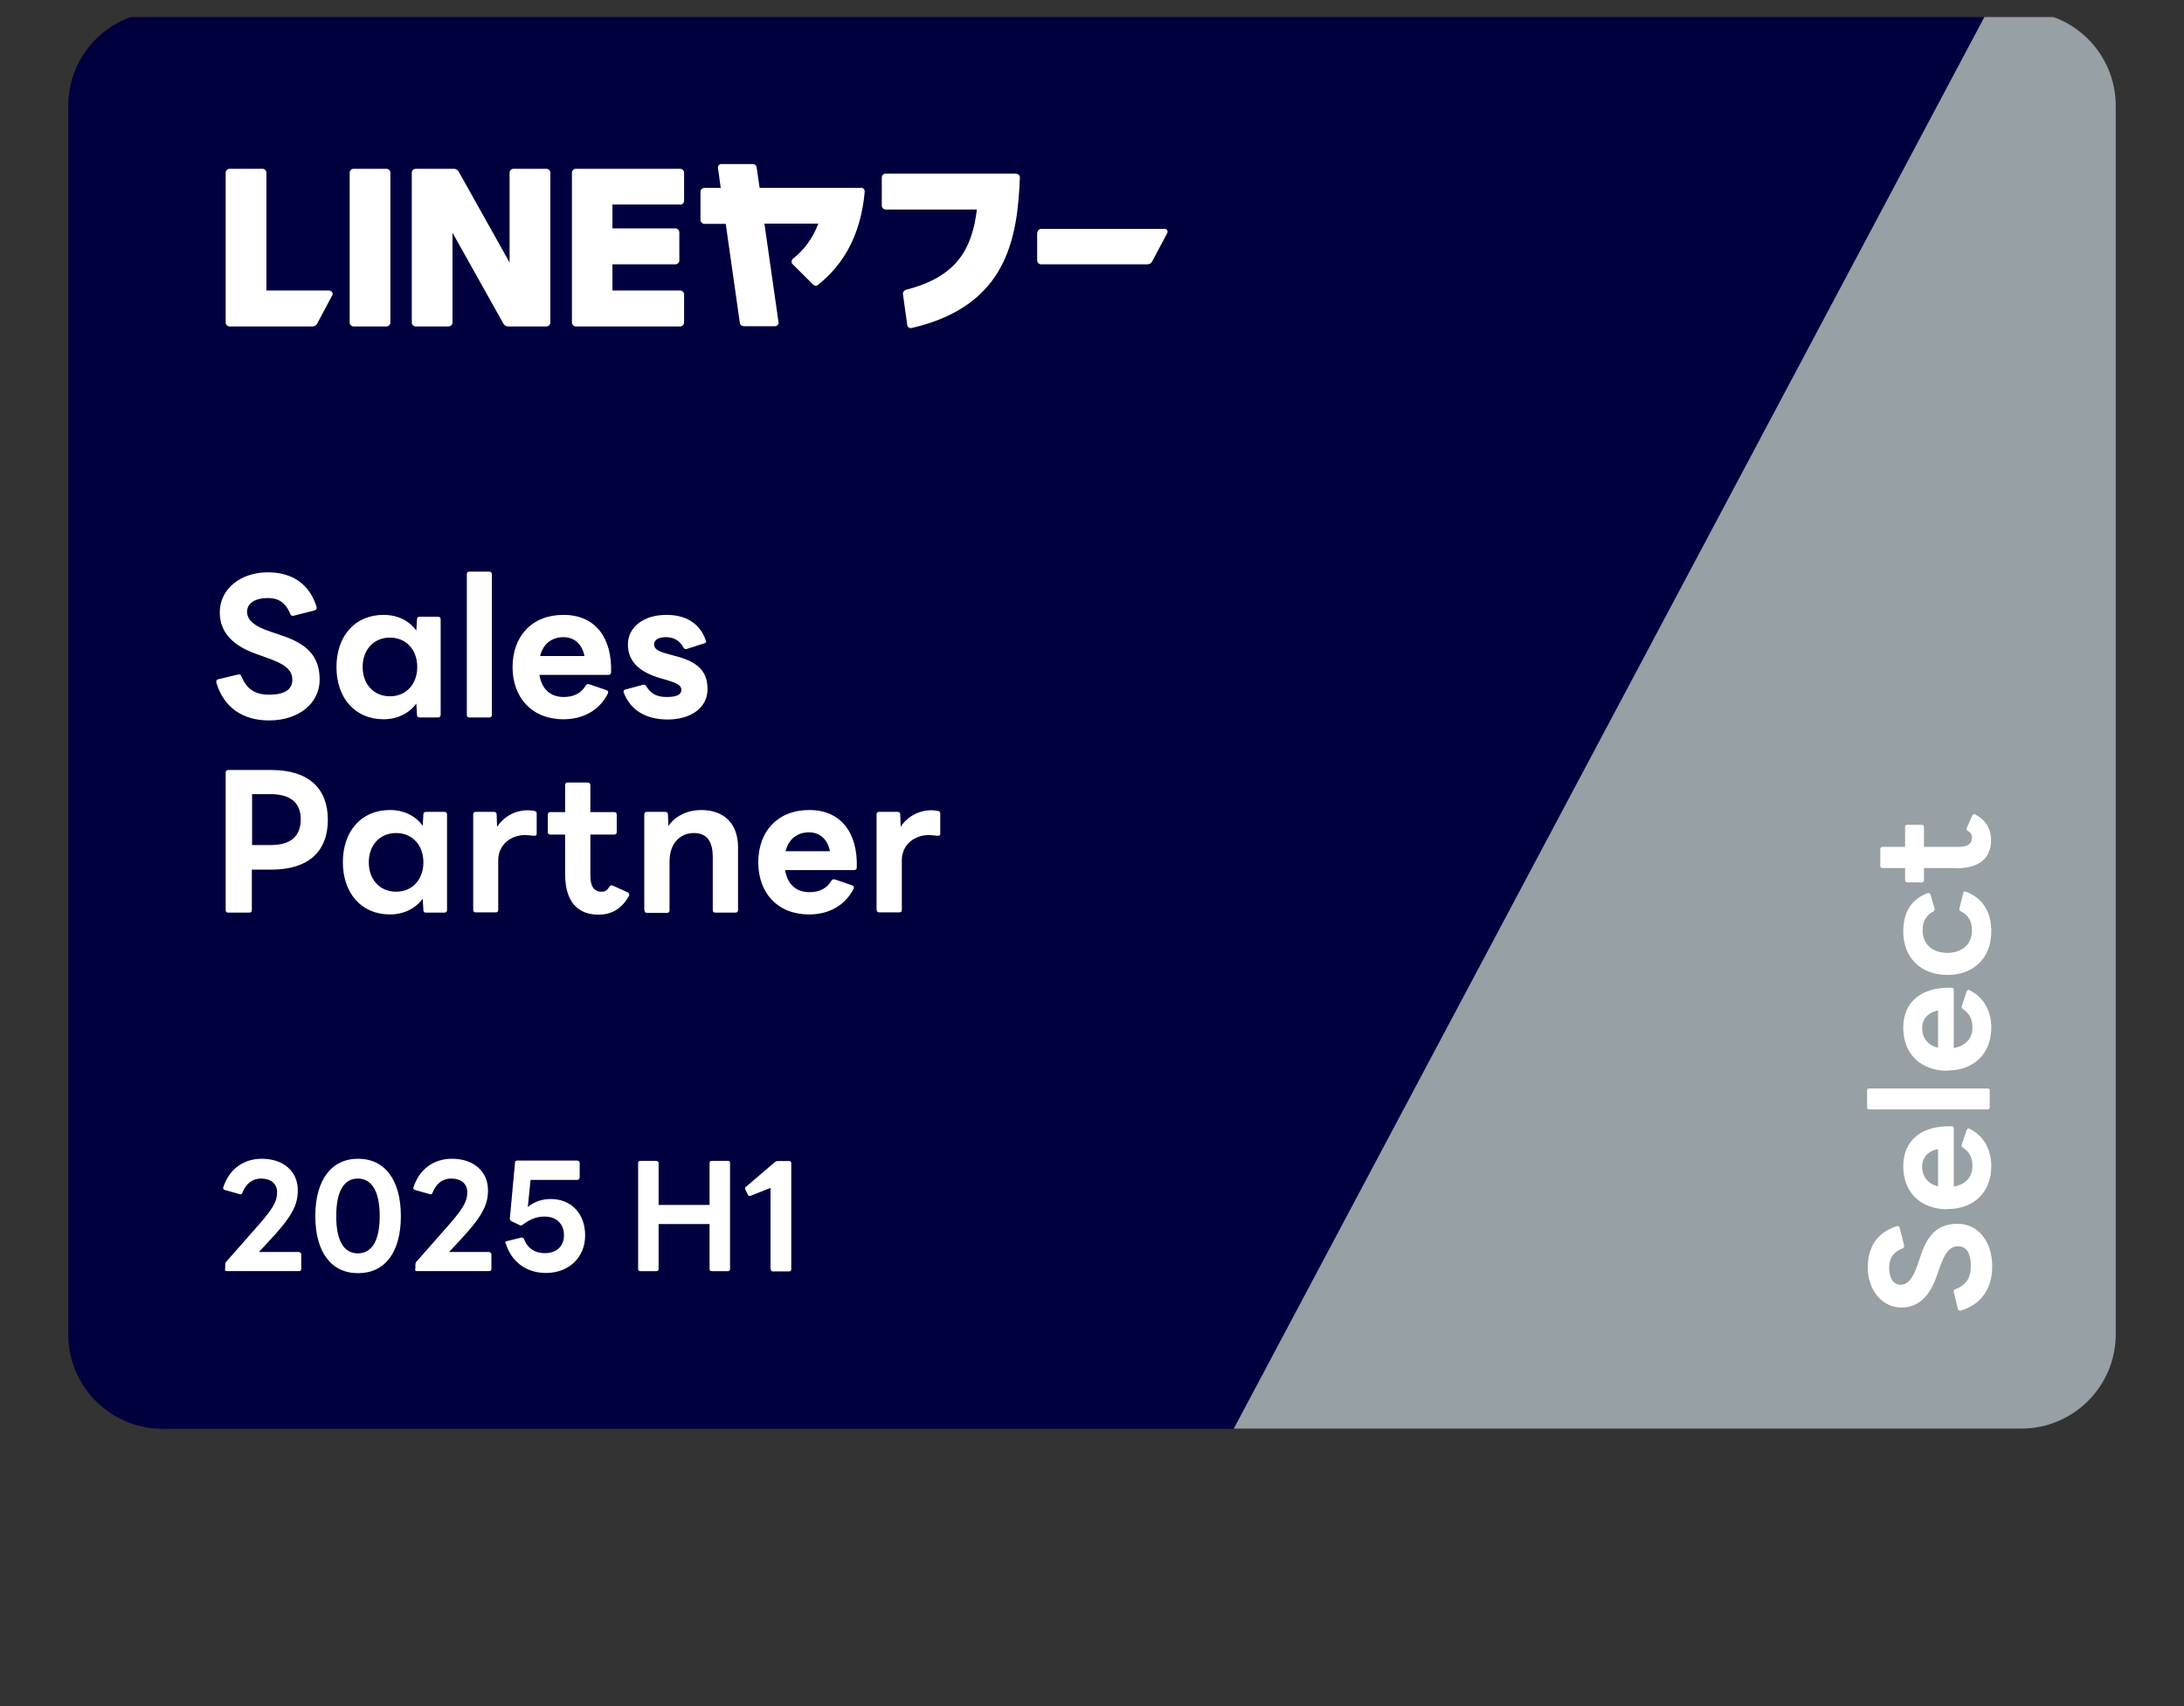 <svg width="64" height="50" viewBox="0 0 64 50" fill="none" xmlns="http://www.w3.org/2000/svg">
<rect x="0" y="0" width="64" height="50" fill="#333333" stroke="none"/>
<g clip-path="url(#clip0_5648_68970)">
<path d="M36.153 41.874H4.767C3.24 41.874 2 40.634 2 39.107V3.101C2 1.574 3.24 0.334 4.767 0.334H58.24L36.153 41.874Z" fill="#00003E"/>
<path d="M36.153 41.874L58.24 0.334H59.233C60.76 0.334 62 1.574 62 3.101V39.101C62 40.627 60.76 41.867 59.233 41.867H36.153V41.874Z" fill="#96A0A5"/>
<path d="M57.447 38.405C57.447 38.405 57.427 38.405 57.42 38.405C57.393 38.405 57.38 38.385 57.373 38.359L57.253 37.859V37.839C57.253 37.812 57.273 37.792 57.3 37.785C57.613 37.659 57.753 37.459 57.753 37.099C57.753 36.739 57.64 36.525 57.38 36.525C57.12 36.525 56.987 36.745 56.86 37.099L56.747 37.412C56.553 37.972 56.227 38.319 55.72 38.319C55.147 38.319 54.733 37.805 54.733 37.139C54.733 36.552 55.007 36.112 55.593 35.932C55.6 35.932 55.613 35.932 55.62 35.932C55.64 35.932 55.66 35.952 55.667 35.979L55.8 36.505C55.8 36.505 55.8 36.525 55.8 36.532C55.8 36.552 55.78 36.572 55.753 36.585C55.467 36.699 55.36 36.885 55.36 37.145C55.36 37.459 55.487 37.652 55.693 37.652C55.9 37.652 56.06 37.472 56.193 37.059L56.28 36.812C56.487 36.172 56.793 35.865 57.373 35.865C57.953 35.865 58.38 36.372 58.38 37.112C58.38 37.765 58.06 38.232 57.447 38.412V38.405Z" fill="white"/>
<path d="M57.067 35.44C56.307 35.44 55.773 34.967 55.773 34.18C55.773 33.394 56.34 32.98 57.193 33.007C57.233 33.007 57.253 33.034 57.253 33.074V34.774C57.593 34.714 57.8 34.507 57.8 34.174C57.8 33.92 57.707 33.747 57.513 33.627C57.48 33.607 57.48 33.58 57.487 33.54L57.633 33.114C57.653 33.074 57.68 33.06 57.72 33.08C58.153 33.3 58.353 33.714 58.353 34.174C58.353 34.96 57.82 35.434 57.067 35.434V35.44ZM56.327 34.187C56.327 34.48 56.493 34.694 56.793 34.767V33.674C56.5 33.734 56.327 33.92 56.327 34.187Z" fill="white"/>
<path d="M58.247 32.513H54.773C54.733 32.513 54.713 32.493 54.713 32.453V31.959C54.713 31.919 54.733 31.899 54.773 31.899H58.247C58.287 31.899 58.307 31.919 58.307 31.959V32.453C58.307 32.493 58.287 32.513 58.247 32.513Z" fill="white"/>
<path d="M57.067 31.38C56.307 31.38 55.773 30.907 55.773 30.12C55.773 29.333 56.34 28.92 57.193 28.947C57.233 28.947 57.253 28.973 57.253 29.013V30.713C57.593 30.653 57.8 30.447 57.8 30.113C57.8 29.86 57.707 29.686 57.513 29.567C57.48 29.547 57.48 29.52 57.487 29.48L57.633 29.053C57.653 29.013 57.68 29 57.72 29.02C58.153 29.24 58.353 29.653 58.353 30.113C58.353 30.9 57.82 31.373 57.067 31.373V31.38ZM56.327 30.127C56.327 30.42 56.493 30.633 56.793 30.706V29.613C56.5 29.673 56.327 29.86 56.327 30.127Z" fill="white"/>
<path d="M57.067 28.572C56.3 28.572 55.773 28.079 55.773 27.299C55.773 26.739 56.007 26.352 56.493 26.172C56.5 26.172 56.513 26.172 56.513 26.172C56.54 26.172 56.56 26.192 56.573 26.219L56.693 26.632V26.652C56.693 26.652 56.68 26.699 56.653 26.712C56.447 26.825 56.34 27.005 56.34 27.259C56.34 27.712 56.673 27.925 57.067 27.925C57.46 27.925 57.787 27.705 57.787 27.259C57.787 26.999 57.673 26.805 57.453 26.705C57.42 26.685 57.407 26.659 57.42 26.619L57.533 26.165C57.54 26.132 57.567 26.112 57.607 26.132C58.12 26.325 58.353 26.745 58.353 27.299C58.353 28.085 57.827 28.572 57.067 28.572Z" fill="white"/>
<path d="M57.347 25.439H56.38V25.799C56.38 25.839 56.353 25.859 56.32 25.859H55.887C55.847 25.859 55.827 25.839 55.827 25.799V25.439H55.16C55.127 25.439 55.1 25.419 55.1 25.379V24.879C55.1 24.846 55.127 24.819 55.16 24.819H55.827V24.233C55.827 24.193 55.847 24.173 55.887 24.173H56.32C56.353 24.173 56.38 24.193 56.38 24.233V24.819H57.387C57.66 24.819 57.787 24.733 57.787 24.539C57.787 24.459 57.753 24.399 57.667 24.353C57.633 24.333 57.62 24.306 57.633 24.266L57.8 23.893C57.8 23.893 57.833 23.859 57.853 23.859C57.867 23.859 57.887 23.859 57.9 23.879C58.227 24.059 58.347 24.333 58.347 24.613C58.347 25.146 58.007 25.446 57.333 25.446L57.347 25.439Z" fill="white"/>
<path d="M6.6 37.192V37.046C6.6 37.046 6.607 36.999 6.627 36.979L7.42 36.079C7.987 35.446 8.12 35.226 8.12 34.939C8.12 34.692 7.94 34.539 7.647 34.539C7.4 34.539 7.207 34.686 7.1 34.959C7.087 34.992 7.067 35.006 7.033 34.999L6.58 34.872C6.58 34.872 6.527 34.846 6.54 34.806C6.707 34.279 7.12 33.959 7.673 33.959C8.3 33.959 8.727 34.326 8.727 34.879C8.727 35.312 8.567 35.652 7.84 36.419L7.587 36.692H8.767C8.767 36.692 8.827 36.719 8.827 36.752V37.192C8.827 37.226 8.8 37.252 8.767 37.252H6.647C6.613 37.252 6.587 37.232 6.587 37.192H6.6Z" fill="white"/>
<path d="M9.24 35.639C9.24 34.586 9.707 33.959 10.493 33.959C11.28 33.959 11.747 34.586 11.747 35.639C11.747 36.692 11.287 37.312 10.493 37.312C9.7 37.312 9.24 36.686 9.24 35.639ZM10.487 36.732C10.88 36.732 11.127 36.386 11.127 35.639C11.127 34.892 10.88 34.539 10.487 34.539C10.093 34.539 9.853 34.886 9.853 35.639C9.853 36.392 10.093 36.732 10.487 36.732Z" fill="white"/>
<path d="M12.173 37.192V37.046C12.173 37.046 12.18 36.999 12.2 36.979L12.993 36.079C13.56 35.446 13.693 35.226 13.693 34.939C13.693 34.692 13.513 34.539 13.22 34.539C12.973 34.539 12.78 34.686 12.673 34.959C12.66 34.992 12.64 35.006 12.607 34.999L12.153 34.872C12.153 34.872 12.1 34.846 12.113 34.806C12.28 34.279 12.693 33.959 13.247 33.959C13.873 33.959 14.3 34.326 14.3 34.879C14.3 35.312 14.14 35.652 13.413 36.419L13.16 36.692H14.34C14.34 36.692 14.4 36.719 14.4 36.752V37.192C14.4 37.226 14.373 37.252 14.34 37.252H12.22C12.187 37.252 12.16 37.232 12.16 37.192H12.173Z" fill="white"/>
<path d="M14.807 36.446C14.807 36.446 14.807 36.433 14.807 36.419C14.807 36.393 14.82 36.379 14.853 36.373L15.287 36.266H15.3C15.3 36.266 15.347 36.279 15.353 36.306C15.453 36.579 15.673 36.726 15.96 36.726C16.307 36.726 16.527 36.526 16.527 36.199C16.527 35.873 16.307 35.653 15.96 35.653C15.733 35.653 15.547 35.719 15.307 35.899C15.293 35.906 15.28 35.913 15.267 35.913C15.253 35.913 15.24 35.913 15.233 35.906L14.98 35.786C14.98 35.786 14.933 35.746 14.94 35.713L15.093 34.066C15.093 34.026 15.12 34.013 15.153 34.013H16.927C16.927 34.013 16.987 34.033 16.987 34.073V34.519C16.987 34.519 16.96 34.579 16.927 34.579H15.547L15.467 35.373C15.653 35.219 15.88 35.139 16.14 35.139C16.74 35.139 17.147 35.566 17.147 36.206C17.147 36.846 16.673 37.306 16 37.306C15.42 37.306 14.987 36.979 14.82 36.439L14.807 36.446Z" fill="white"/>
<path d="M18.7 37.193V34.08C18.7 34.046 18.72 34.02 18.76 34.02H19.24C19.24 34.02 19.3 34.039 19.3 34.08V35.313H20.793V34.08C20.793 34.046 20.813 34.02 20.853 34.02H21.333C21.367 34.02 21.393 34.039 21.393 34.08V37.193C21.393 37.226 21.373 37.253 21.333 37.253H20.853C20.82 37.253 20.793 37.233 20.793 37.193V35.873H19.3V37.193C19.3 37.226 19.273 37.253 19.24 37.253H18.76C18.727 37.253 18.7 37.233 18.7 37.193Z" fill="white"/>
<path d="M22.58 37.193V34.813L21.993 35.046C21.993 35.046 21.973 35.053 21.967 35.053C21.953 35.053 21.933 35.04 21.92 35.02L21.84 34.86C21.84 34.86 21.833 34.833 21.833 34.826C21.833 34.806 21.84 34.793 21.86 34.78L22.713 34.053C22.713 34.053 22.76 34.026 22.78 34.026H23.127C23.16 34.026 23.187 34.046 23.187 34.086V37.2C23.187 37.233 23.167 37.26 23.127 37.26H22.647C22.613 37.26 22.587 37.24 22.587 37.2L22.58 37.193Z" fill="white"/>
<path d="M11.327 9.567H10.36C10.3 9.567 10.247 9.513 10.247 9.453V5.06C10.247 5 10.3 4.947 10.36 4.947H11.327C11.387 4.947 11.44 5 11.44 5.06V9.453C11.44 9.513 11.387 9.567 11.327 9.567ZM16.013 4.947H15.047C14.987 4.947 14.933 5 14.933 5.06V7.693L13.44 5.027C13.413 4.98 13.36 4.947 13.307 4.947H12.18C12.12 4.947 12.067 5 12.067 5.06V9.453C12.067 9.513 12.12 9.567 12.18 9.567H13.147C13.207 9.567 13.26 9.513 13.26 9.453V6.82L14.753 9.487C14.78 9.533 14.833 9.567 14.887 9.567H16.013C16.073 9.567 16.127 9.513 16.127 9.453V5.06C16.127 5 16.073 4.947 16.013 4.947ZM19.933 6C19.993 6 20.047 5.947 20.047 5.887V5.06C20.047 5 19.993 4.947 19.933 4.947H16.873C16.813 4.947 16.76 5 16.76 5.06V9.453C16.76 9.513 16.813 9.567 16.873 9.567H19.933C19.993 9.567 20.047 9.513 20.047 9.453V8.627C20.047 8.567 19.993 8.513 19.933 8.513H17.947V7.747H19.793C19.853 7.747 19.907 7.693 19.907 7.633V6.807C19.907 6.747 19.853 6.693 19.793 6.693H17.947V5.993H19.933V6ZM29.787 5.087H29.62H25.953C25.893 5.087 25.84 5.14 25.84 5.2V6.027C25.84 6.087 25.893 6.14 25.953 6.14H28.627C28.487 7.24 28.093 8.1 26.547 8.493C26.493 8.507 26.453 8.56 26.46 8.62L26.587 9.527C26.593 9.587 26.653 9.627 26.713 9.613C29.52 8.967 29.813 6.973 29.887 5.207C29.887 5.14 29.84 5.093 29.773 5.093L29.787 5.087ZM25.233 5.507H22.26L22.173 4.907C22.167 4.847 22.113 4.807 22.053 4.807H21.14C21.08 4.807 21.027 4.86 21.04 4.927L21.12 5.507H20.64C20.58 5.507 20.527 5.56 20.527 5.62V6.447C20.527 6.507 20.58 6.56 20.64 6.56H21.267L21.68 9.46C21.687 9.52 21.74 9.56 21.8 9.56H22.713C22.773 9.56 22.827 9.507 22.813 9.44L22.4 6.553H23.98C23.813 7 23.547 7.34 23.24 7.58C23.187 7.62 23.18 7.7 23.233 7.747L23.827 8.34C23.867 8.38 23.933 8.387 23.973 8.347C24.693 7.773 25.22 6.927 25.34 5.62C25.34 5.553 25.293 5.5 25.227 5.5L25.233 5.507ZM9.667 8.513H7.807V5.06C7.807 5 7.753 4.947 7.693 4.947H6.727C6.667 4.947 6.613 5 6.613 5.06V9.453C6.613 9.513 6.667 9.567 6.727 9.567H9.153C9.213 9.567 9.267 9.533 9.293 9.487L9.74 8.647C9.767 8.593 9.727 8.527 9.667 8.527V8.513ZM30.393 6.807V7.633C30.393 7.693 30.447 7.747 30.507 7.747H33.62C33.68 7.747 33.733 7.713 33.76 7.667L34.207 6.827C34.233 6.773 34.193 6.707 34.133 6.707H30.513C30.453 6.707 30.4 6.76 30.4 6.82L30.393 6.807Z" fill="white"/>
<path d="M6.613 26.673V22.64C6.613 22.593 6.64 22.566 6.687 22.566H7.947C9.047 22.566 9.607 23.106 9.607 24.026C9.607 24.946 9.047 25.486 7.947 25.486H7.38V26.673C7.38 26.72 7.347 26.746 7.307 26.746H6.687C6.64 26.746 6.613 26.72 6.613 26.673ZM8.813 24.006C8.813 23.513 8.493 23.273 7.927 23.273H7.387V24.766H7.927C8.493 24.766 8.813 24.533 8.813 24.006Z" fill="white"/>
<path d="M10.047 25.273C10.047 24.359 10.587 23.739 11.427 23.739C11.84 23.739 12.18 23.913 12.387 24.199L12.407 23.866C12.407 23.813 12.44 23.793 12.487 23.793H13.02C13.067 23.793 13.1 23.819 13.1 23.866V26.673C13.1 26.719 13.067 26.746 13.02 26.746H12.487C12.44 26.746 12.407 26.726 12.407 26.673L12.387 26.339C12.173 26.626 11.833 26.799 11.427 26.799C10.587 26.799 10.047 26.173 10.047 25.266V25.273ZM11.607 26.133C12.08 26.133 12.407 25.779 12.407 25.273C12.407 24.766 12.08 24.413 11.607 24.413C11.133 24.413 10.807 24.766 10.807 25.273C10.807 25.779 11.133 26.133 11.607 26.133Z" fill="white"/>
<path d="M13.867 26.673V23.866C13.867 23.819 13.893 23.793 13.94 23.793H14.473C14.513 23.793 14.553 23.813 14.553 23.866L14.567 24.233C14.767 23.919 15.113 23.746 15.467 23.746C15.553 23.746 15.607 23.759 15.667 23.766C15.713 23.779 15.727 23.806 15.727 23.846V24.433C15.727 24.479 15.7 24.493 15.667 24.493C15.587 24.493 15.5 24.473 15.38 24.473C14.98 24.473 14.6 24.746 14.6 25.213V26.666C14.6 26.713 14.573 26.739 14.527 26.739H13.94C13.893 26.739 13.867 26.713 13.867 26.666V26.673Z" fill="white"/>
<path d="M16.56 25.606V24.459H16.127C16.08 24.459 16.053 24.426 16.053 24.386V23.873C16.053 23.826 16.08 23.799 16.127 23.799H16.56V23.006C16.56 22.966 16.587 22.933 16.633 22.933H17.227C17.267 22.933 17.3 22.966 17.3 23.006V23.799H18C18.047 23.799 18.073 23.826 18.073 23.873V24.386C18.073 24.426 18.047 24.459 18 24.459H17.3V25.653C17.3 25.973 17.4 26.133 17.633 26.133C17.727 26.133 17.793 26.093 17.853 25.993C17.873 25.953 17.913 25.933 17.953 25.953L18.4 26.153C18.4 26.153 18.44 26.193 18.44 26.213C18.44 26.226 18.44 26.253 18.42 26.273C18.207 26.659 17.88 26.806 17.547 26.806C16.907 26.806 16.56 26.406 16.56 25.606Z" fill="white"/>
<path d="M18.88 26.673V23.866C18.88 23.819 18.907 23.793 18.953 23.793H19.493C19.533 23.793 19.573 23.813 19.573 23.866L19.587 24.206C19.8 23.893 20.173 23.739 20.547 23.739C21.233 23.739 21.627 24.153 21.627 24.826V26.673C21.627 26.719 21.593 26.746 21.553 26.746H20.96C20.913 26.746 20.887 26.719 20.887 26.673V25.126C20.887 24.639 20.707 24.413 20.327 24.413C19.967 24.413 19.62 24.679 19.62 25.246V26.679C19.62 26.726 19.593 26.753 19.547 26.753H18.96C18.913 26.753 18.887 26.726 18.887 26.679L18.88 26.673Z" fill="white"/>
<path d="M22.22 25.273C22.22 24.373 22.78 23.739 23.713 23.739C24.647 23.739 25.14 24.413 25.107 25.426C25.107 25.473 25.073 25.499 25.027 25.499H23.007C23.073 25.906 23.32 26.146 23.72 26.146C24.02 26.146 24.233 26.033 24.367 25.806C24.393 25.766 24.427 25.766 24.467 25.773L24.973 25.946C25.02 25.966 25.033 25.999 25.013 26.046C24.753 26.559 24.26 26.799 23.713 26.799C22.78 26.799 22.22 26.166 22.22 25.266V25.273ZM23.707 24.393C23.36 24.393 23.107 24.593 23.02 24.946H24.32C24.253 24.599 24.027 24.393 23.707 24.393Z" fill="white"/>
<path d="M25.687 26.673V23.866C25.687 23.819 25.713 23.793 25.76 23.793H26.3C26.34 23.793 26.38 23.813 26.38 23.866L26.393 24.233C26.593 23.919 26.94 23.746 27.293 23.746C27.38 23.746 27.433 23.759 27.493 23.766C27.54 23.779 27.553 23.806 27.553 23.846V24.433C27.553 24.479 27.527 24.493 27.493 24.493C27.413 24.493 27.327 24.473 27.207 24.473C26.807 24.473 26.427 24.746 26.427 25.213V26.666C26.427 26.713 26.4 26.739 26.353 26.739H25.767C25.72 26.739 25.693 26.713 25.693 26.666L25.687 26.673Z" fill="white"/>
<path d="M6.34 19.999C6.34 19.999 6.34 19.979 6.34 19.966C6.34 19.933 6.36 19.919 6.393 19.906L6.987 19.766C6.987 19.766 7.007 19.766 7.013 19.766C7.047 19.766 7.067 19.786 7.073 19.819C7.227 20.186 7.46 20.359 7.887 20.359C8.313 20.359 8.567 20.226 8.567 19.919C8.567 19.613 8.307 19.453 7.88 19.299L7.513 19.166C6.847 18.933 6.44 18.546 6.44 17.946C6.44 17.259 7.053 16.773 7.847 16.773C8.547 16.773 9.067 17.099 9.28 17.793C9.28 17.806 9.28 17.812 9.28 17.826C9.28 17.852 9.26 17.872 9.227 17.886L8.6 18.046C8.6 18.046 8.58 18.046 8.567 18.046C8.54 18.046 8.52 18.026 8.507 17.992C8.367 17.652 8.153 17.526 7.847 17.526C7.48 17.526 7.24 17.679 7.24 17.926C7.24 18.172 7.453 18.359 7.947 18.519L8.24 18.619C9 18.866 9.367 19.233 9.367 19.919C9.367 20.606 8.76 21.113 7.887 21.113C7.107 21.113 6.56 20.733 6.34 20.006V19.999Z" fill="white"/>
<path d="M9.86 19.553C9.86 18.64 10.4 18.02 11.24 18.02C11.653 18.02 11.993 18.193 12.2 18.48L12.22 18.146C12.22 18.093 12.253 18.073 12.3 18.073H12.833C12.88 18.073 12.913 18.099 12.913 18.146V20.953C12.913 21 12.88 21.026 12.833 21.026H12.3C12.253 21.026 12.22 21.006 12.22 20.953L12.2 20.619C11.987 20.906 11.647 21.079 11.24 21.079C10.4 21.079 9.86 20.453 9.86 19.546V19.553ZM11.427 20.406C11.9 20.406 12.227 20.053 12.227 19.546C12.227 19.04 11.9 18.686 11.427 18.686C10.953 18.686 10.627 19.04 10.627 19.546C10.627 20.053 10.953 20.406 11.427 20.406Z" fill="white"/>
<path d="M13.68 20.953V16.826C13.68 16.78 13.707 16.753 13.753 16.753H14.34C14.387 16.753 14.413 16.78 14.413 16.826V20.953C14.413 21 14.387 21.026 14.34 21.026H13.753C13.707 21.026 13.68 21 13.68 20.953Z" fill="white"/>
<path d="M15.02 19.553C15.02 18.653 15.58 18.02 16.513 18.02C17.447 18.02 17.94 18.693 17.907 19.706C17.907 19.753 17.873 19.779 17.827 19.779H15.807C15.873 20.186 16.12 20.426 16.52 20.426C16.82 20.426 17.033 20.313 17.167 20.086C17.193 20.046 17.227 20.046 17.267 20.053L17.773 20.226C17.82 20.246 17.833 20.279 17.813 20.326C17.553 20.84 17.06 21.079 16.513 21.079C15.58 21.079 15.02 20.439 15.02 19.546V19.553ZM16.513 18.673C16.167 18.673 15.913 18.873 15.827 19.226H17.127C17.06 18.88 16.833 18.673 16.513 18.673Z" fill="white"/>
<path d="M18.273 20.293C18.273 20.293 18.273 20.279 18.273 20.266C18.273 20.233 18.293 20.213 18.333 20.206L18.853 20.066H18.873C18.873 20.066 18.933 20.079 18.94 20.113C19.08 20.353 19.28 20.426 19.533 20.426C19.787 20.426 19.967 20.38 19.967 20.213C19.967 20.086 19.84 20.02 19.527 19.926L19.387 19.886C18.673 19.686 18.4 19.34 18.4 18.886C18.4 18.38 18.86 18.02 19.527 18.02C20.093 18.02 20.5 18.259 20.68 18.759C20.68 18.773 20.693 18.786 20.693 18.799C20.693 18.826 20.673 18.846 20.64 18.853L20.12 19.02C20.12 19.02 20.1 19.02 20.087 19.02C20.06 19.02 20.04 19.006 20.027 18.973C19.92 18.786 19.767 18.673 19.513 18.673C19.327 18.673 19.167 18.733 19.167 18.886C19.167 19.026 19.3 19.099 19.627 19.18L19.767 19.22C20.493 19.399 20.733 19.706 20.733 20.2C20.733 20.739 20.247 21.086 19.567 21.086C18.927 21.086 18.473 20.813 18.28 20.299L18.273 20.293Z" fill="white"/>
</g>
<defs>
<clipPath id="clip0_5648_68970">
<rect width="64" height="49" fill="white" transform="translate(0 0.5)"/>
</clipPath>
</defs>
</svg>

